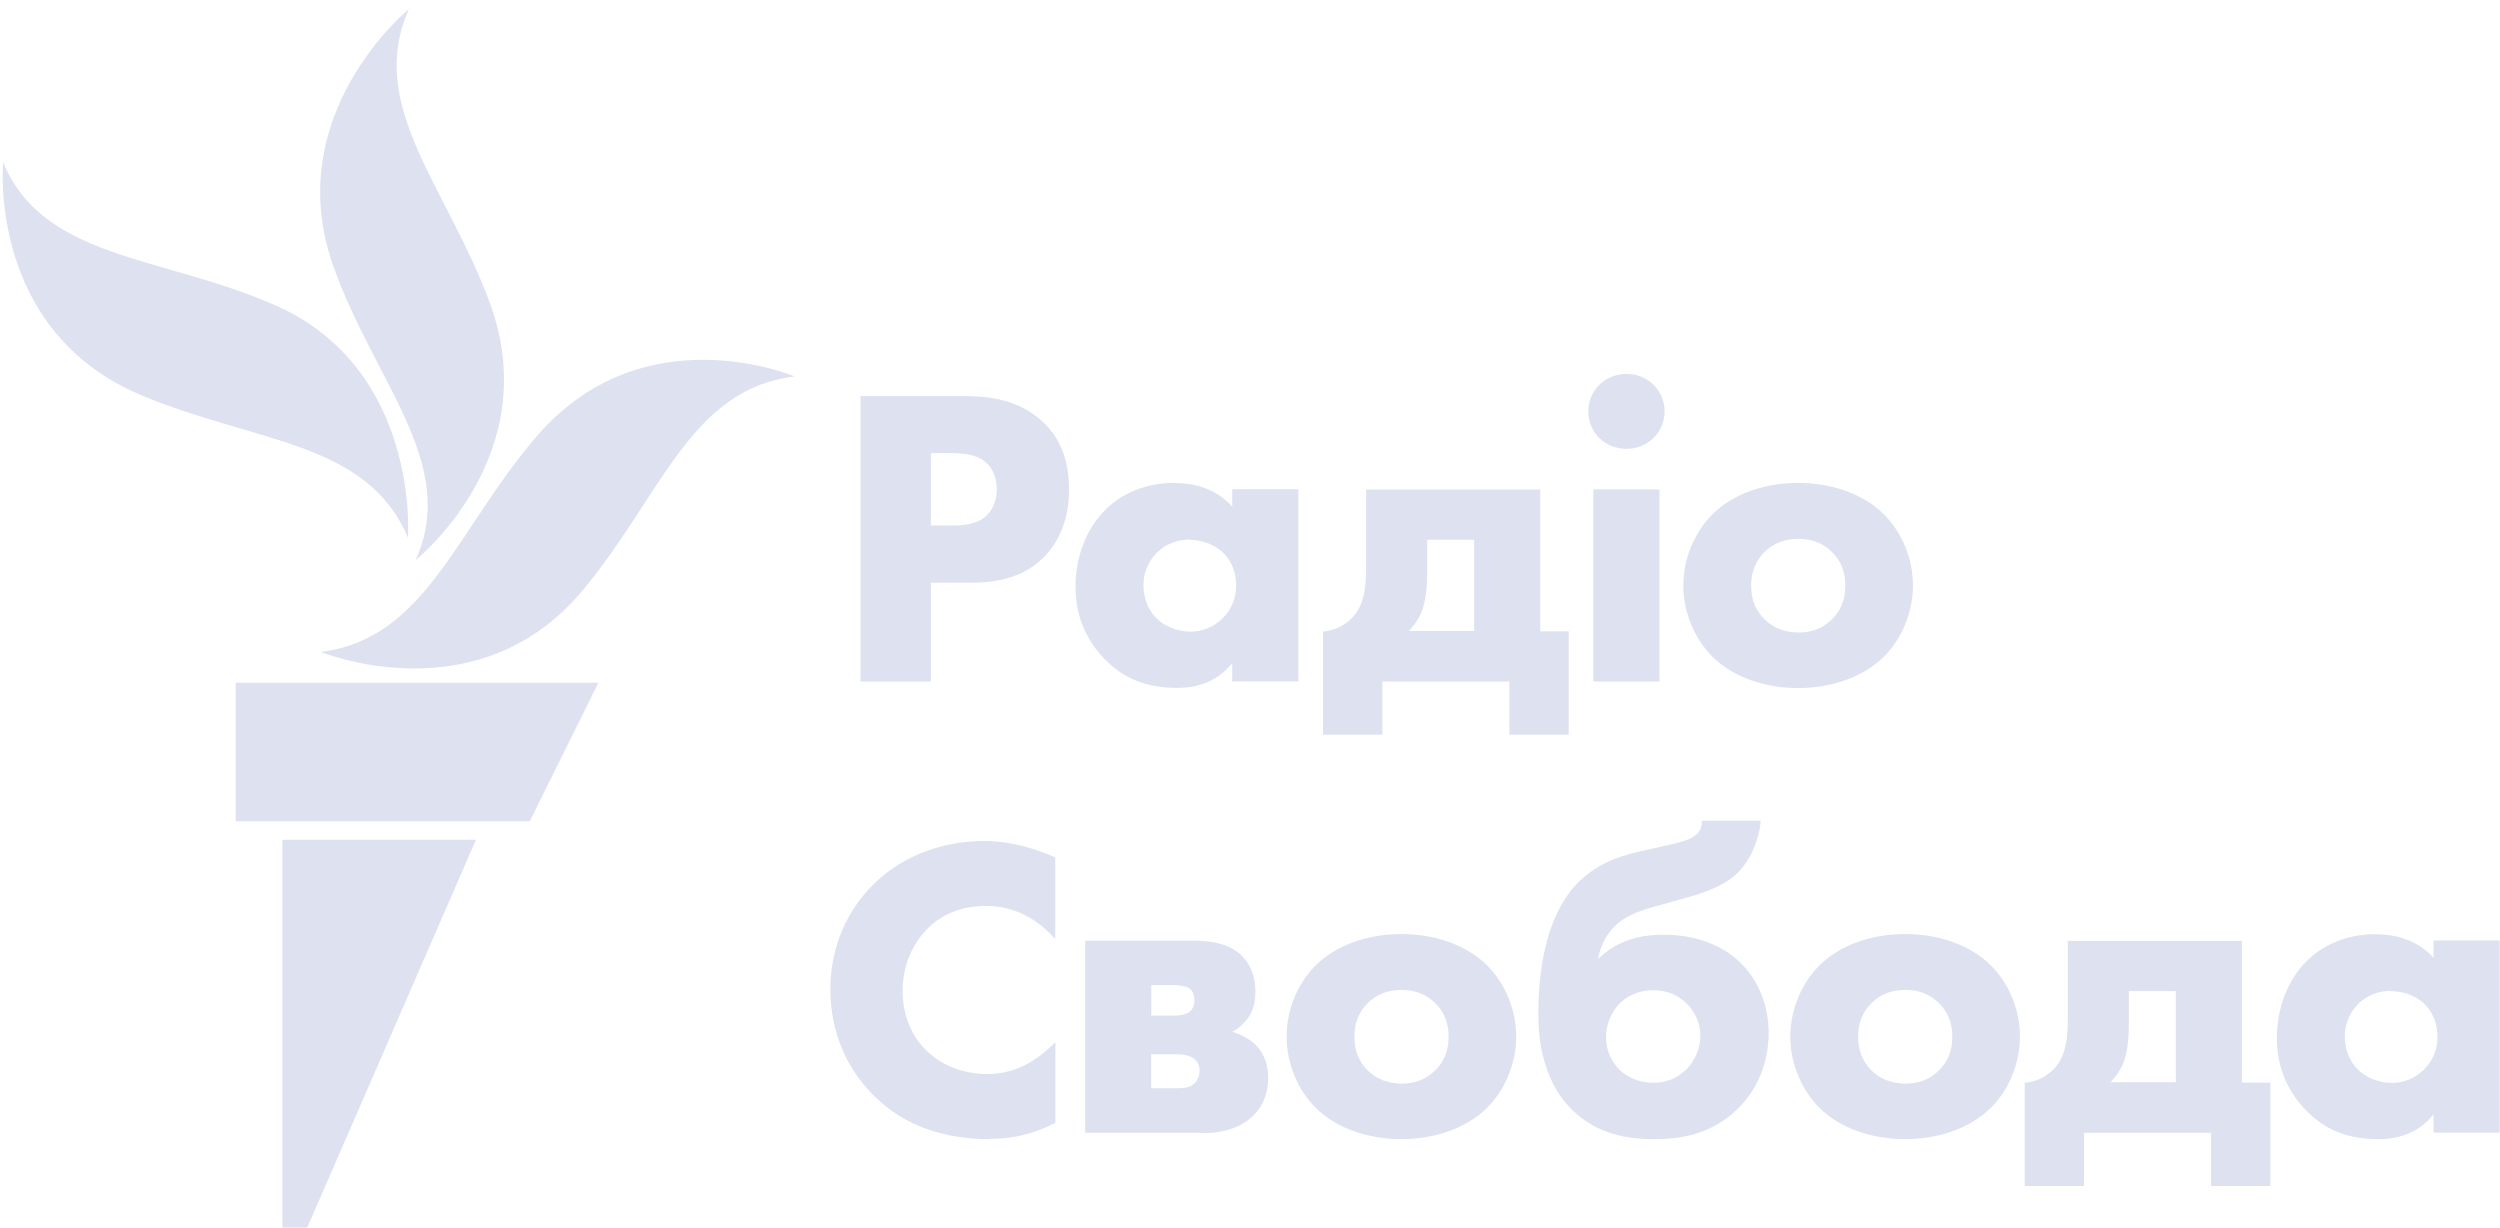 <svg width="167" height="82" viewBox="0 0 167 82" fill="none" xmlns="http://www.w3.org/2000/svg">
<path d="M62.183 45.528H57.483V26.456H64.379C65.915 26.456 67.884 26.638 69.5 28.038C70.786 29.141 71.412 30.677 71.412 32.703C71.412 34.569 70.843 36.083 69.728 37.221C68.214 38.734 66.268 38.928 64.743 38.928H62.183V45.517V45.528ZM62.183 35.104H63.628C64.106 35.104 65.21 35.104 65.915 34.433C66.348 34.012 66.587 33.374 66.587 32.669C66.587 31.963 66.336 31.338 65.915 30.939C65.289 30.348 64.356 30.268 63.537 30.268H62.183V35.093V35.104ZM78.661 45.949C76.578 45.949 75.065 45.346 73.756 43.992C72.493 42.672 71.844 41.056 71.844 39.19C71.844 37.164 72.584 35.286 73.87 34.023C75.031 32.885 76.646 32.259 78.422 32.259C79.582 32.259 81.153 32.544 82.314 33.841V32.68H86.729V45.517H82.314V44.288C81.437 45.392 80.208 45.949 78.661 45.949ZM79.469 36.037C78.661 36.037 77.841 36.356 77.295 36.902C76.885 37.312 76.385 38.017 76.385 39.087C76.385 40.157 76.828 40.851 77.204 41.249C77.773 41.841 78.649 42.194 79.548 42.194C80.311 42.194 81.062 41.886 81.608 41.363C82.052 40.953 82.575 40.225 82.575 39.099C82.575 38.234 82.245 37.426 81.676 36.891C81.016 36.276 80.106 36.06 79.469 36.06V36.037ZM104.788 49.078H100.828V45.528H92.339V49.078H88.379V42.171H88.504C89.141 42.091 89.699 41.841 90.177 41.409C91.167 40.51 91.258 39.201 91.258 37.71V32.703H102.888V42.171H104.788V49.101V49.078ZM94.103 42.148H98.473V36.06H95.332V38.313C95.332 39.588 95.161 40.259 95.036 40.669C94.911 41.044 94.66 41.579 94.103 42.148ZM110.854 45.528H106.438V32.692H110.854V45.528ZM108.646 29.983C107.212 29.983 106.097 28.88 106.097 27.48C106.097 26.08 107.224 24.976 108.646 24.976C110.069 24.976 111.195 26.08 111.195 27.48C111.195 28.88 110.069 29.983 108.646 29.983ZM120.117 45.961C117.829 45.961 115.758 45.209 114.416 43.889C113.187 42.683 112.447 40.897 112.447 39.11C112.447 37.323 113.187 35.548 114.416 34.33C115.758 33.01 117.841 32.259 120.117 32.259C122.393 32.259 124.475 33.01 125.818 34.33C127.047 35.537 127.787 37.323 127.787 39.11C127.787 40.897 127.047 42.683 125.818 43.889C124.475 45.209 122.393 45.961 120.117 45.961ZM120.117 35.992C119.218 35.992 118.467 36.288 117.886 36.857C117.272 37.46 116.976 38.2 116.976 39.121C116.976 40.043 117.272 40.794 117.886 41.386C118.467 41.955 119.229 42.251 120.151 42.251C121.073 42.251 121.767 41.955 122.359 41.386C122.973 40.783 123.269 40.043 123.269 39.121C123.269 38.2 122.973 37.449 122.359 36.857C121.778 36.288 121.027 35.992 120.128 35.992H120.117ZM66.132 76.094C62.979 76.094 60.419 75.161 58.507 73.317C56.55 71.462 55.469 68.902 55.469 66.091C55.469 63.28 56.573 60.743 58.507 58.922C60.373 57.158 62.957 56.179 65.756 56.179C67.213 56.179 68.737 56.521 70.41 57.238L70.49 57.272V62.723L70.251 62.472C68.999 61.175 67.52 60.515 65.87 60.515C64.334 60.515 63.048 60.993 62.058 61.938C60.931 63.007 60.294 64.555 60.294 66.171C60.294 68.344 61.306 69.642 61.921 70.211C62.399 70.677 63.73 71.747 65.961 71.747C67.531 71.747 68.931 71.121 70.262 69.847L70.501 69.619V75.013L70.422 75.047C68.59 75.957 67.167 76.071 66.132 76.071V76.094ZM80.447 75.673H72.493V62.837H79.503C80.288 62.837 81.767 62.837 82.78 63.69C83.497 64.305 83.861 65.158 83.861 66.251C83.861 67.172 83.611 67.821 83.042 68.379C82.848 68.595 82.598 68.777 82.314 68.925C82.894 69.095 83.451 69.403 83.838 69.755C84.419 70.324 84.715 71.087 84.715 71.997C84.715 73.01 84.373 73.886 83.725 74.523C83.178 75.058 82.165 75.684 80.436 75.684L80.447 75.673ZM76.908 72.691H78.638C78.979 72.691 79.446 72.691 79.776 72.384C80.003 72.191 80.129 71.861 80.129 71.496C80.129 71.11 79.935 70.859 79.776 70.734C79.412 70.427 78.808 70.427 78.456 70.427H76.897V72.68L76.908 72.691ZM76.908 67.844H78.467C78.695 67.844 79.116 67.809 79.423 67.616C79.673 67.434 79.787 67.184 79.787 66.797C79.787 66.341 79.56 66.114 79.469 66.034C79.264 65.886 78.786 65.807 78.41 65.807H76.908V67.844ZM93.614 76.094C91.326 76.094 89.255 75.343 87.912 74.023C86.683 72.817 85.944 71.03 85.944 69.243C85.944 67.457 86.683 65.67 87.912 64.464C89.255 63.144 91.338 62.393 93.614 62.393C95.889 62.393 97.972 63.144 99.315 64.464C100.544 65.67 101.283 67.457 101.283 69.243C101.283 71.03 100.544 72.817 99.315 74.023C97.972 75.343 95.889 76.094 93.614 76.094ZM93.614 66.125C92.715 66.125 91.963 66.421 91.383 66.99C90.769 67.593 90.473 68.333 90.473 69.255C90.473 70.177 90.769 70.927 91.383 71.519C91.963 72.088 92.726 72.384 93.648 72.384C94.569 72.384 95.264 72.088 95.855 71.519C96.47 70.916 96.766 70.177 96.766 69.255C96.766 68.333 96.47 67.582 95.855 66.99C95.275 66.421 94.524 66.125 93.625 66.125H93.614ZM110.455 76.094C108.157 76.094 106.438 75.491 105.073 74.194C102.763 71.963 102.763 68.686 102.763 67.616C102.763 65.42 103.093 61.38 105.335 59.036C106.848 57.465 108.749 57.044 110 56.771L111.024 56.544C112.162 56.293 112.982 56.123 113.403 55.656C113.63 55.406 113.687 55.133 113.687 54.962V54.825H117.602V54.973C117.465 56.248 116.851 57.579 116.02 58.353C115.371 58.99 114.336 59.491 112.857 59.912L111.127 60.39C110.046 60.686 108.817 61.016 107.997 61.744C107.349 62.325 106.894 63.167 106.757 64.066C107.85 62.973 109.283 62.438 111.127 62.438C113.175 62.438 114.973 63.087 116.202 64.248C117.431 65.42 118.148 67.15 118.148 68.97C118.148 70.984 117.397 72.805 116.032 74.114C114.211 75.866 112.106 76.094 110.478 76.094H110.455ZM110.421 66.148C109.272 66.148 108.544 66.683 108.214 67.013C107.633 67.593 107.281 68.435 107.281 69.278C107.281 70.12 107.611 70.893 108.191 71.462C108.521 71.781 109.249 72.327 110.478 72.327C111.252 72.327 111.946 72.066 112.538 71.542C113.187 70.962 113.585 70.074 113.585 69.164C113.585 68.39 113.266 67.639 112.674 67.036C112.071 66.444 111.309 66.148 110.421 66.148ZM127.263 76.094C124.976 76.094 122.905 75.343 121.562 74.023C120.333 72.817 119.593 71.03 119.593 69.243C119.593 67.457 120.333 65.681 121.562 64.464C122.905 63.144 124.987 62.393 127.263 62.393C129.539 62.393 131.622 63.144 132.965 64.464C134.194 65.67 134.933 67.457 134.933 69.243C134.933 71.03 134.194 72.817 132.965 74.023C131.622 75.343 129.539 76.094 127.263 76.094ZM127.263 66.125C126.364 66.125 125.613 66.421 125.033 66.99C124.418 67.593 124.122 68.333 124.122 69.255C124.122 70.177 124.418 70.927 125.033 71.519C125.613 72.088 126.376 72.384 127.297 72.384C128.219 72.384 128.913 72.088 129.505 71.519C130.12 70.916 130.415 70.177 130.415 69.255C130.415 68.333 130.12 67.582 129.505 66.99C128.925 66.421 128.174 66.125 127.275 66.125H127.263ZM151.661 79.223H147.701V75.673H139.212V79.223H135.252V72.316H135.377C136.014 72.236 136.572 71.986 137.05 71.553C138.04 70.654 138.131 69.346 138.131 67.855V62.848H149.761V72.316H151.661V79.246V79.223ZM140.976 72.293H145.346V66.205H142.205V68.458C142.205 69.733 142.034 70.404 141.909 70.814C141.784 71.189 141.533 71.724 140.976 72.293ZM158.91 76.094C156.828 76.094 155.314 75.491 154.006 74.137C152.742 72.817 152.094 71.201 152.094 69.334C152.094 67.309 152.833 65.431 154.119 64.168C155.28 63.03 156.896 62.404 158.671 62.404C159.832 62.404 161.402 62.689 162.563 63.986V62.825H166.978V75.662H162.563V74.433C161.687 75.536 160.458 76.094 158.91 76.094ZM159.718 66.182C158.91 66.182 158.091 66.501 157.545 67.047C157.135 67.457 156.634 68.162 156.634 69.232C156.634 70.302 157.078 70.996 157.454 71.394C158.023 71.986 158.899 72.339 159.798 72.339C160.56 72.339 161.311 72.031 161.858 71.508C162.301 71.098 162.825 70.37 162.825 69.243C162.825 68.379 162.495 67.57 161.926 67.036C161.266 66.421 160.355 66.205 159.718 66.205V66.182Z" fill="#DEE1F0"/>
<path d="M53.082 25.147C46.095 25.966 44.138 33.215 38.881 39.486C31.848 47.85 21.436 43.548 21.436 43.548C28.468 42.672 30.482 35.366 35.865 29.13C43 20.857 53.082 25.147 53.082 25.147ZM27.751 37.426C27.751 37.426 36.491 30.473 32.724 20.242C29.891 12.516 24.417 7.042 27.319 0.601C27.319 0.601 18.659 7.645 22.266 17.784C25.02 25.534 30.664 30.985 27.763 37.426H27.751ZM27.25 35.946C27.25 35.946 28.093 24.68 18.409 20.402C10.864 17.067 2.932 17.375 0.212 10.854C0.212 10.854 -0.869 22.052 9.407 26.387C17.009 29.596 24.542 29.426 27.262 35.946H27.25ZM15.746 54.859H35.387L39.973 45.608H15.746V54.859ZM18.875 82H20.525L31.791 56.1H18.864V82H18.875Z" fill="#DEE1F0"/>
</svg>
